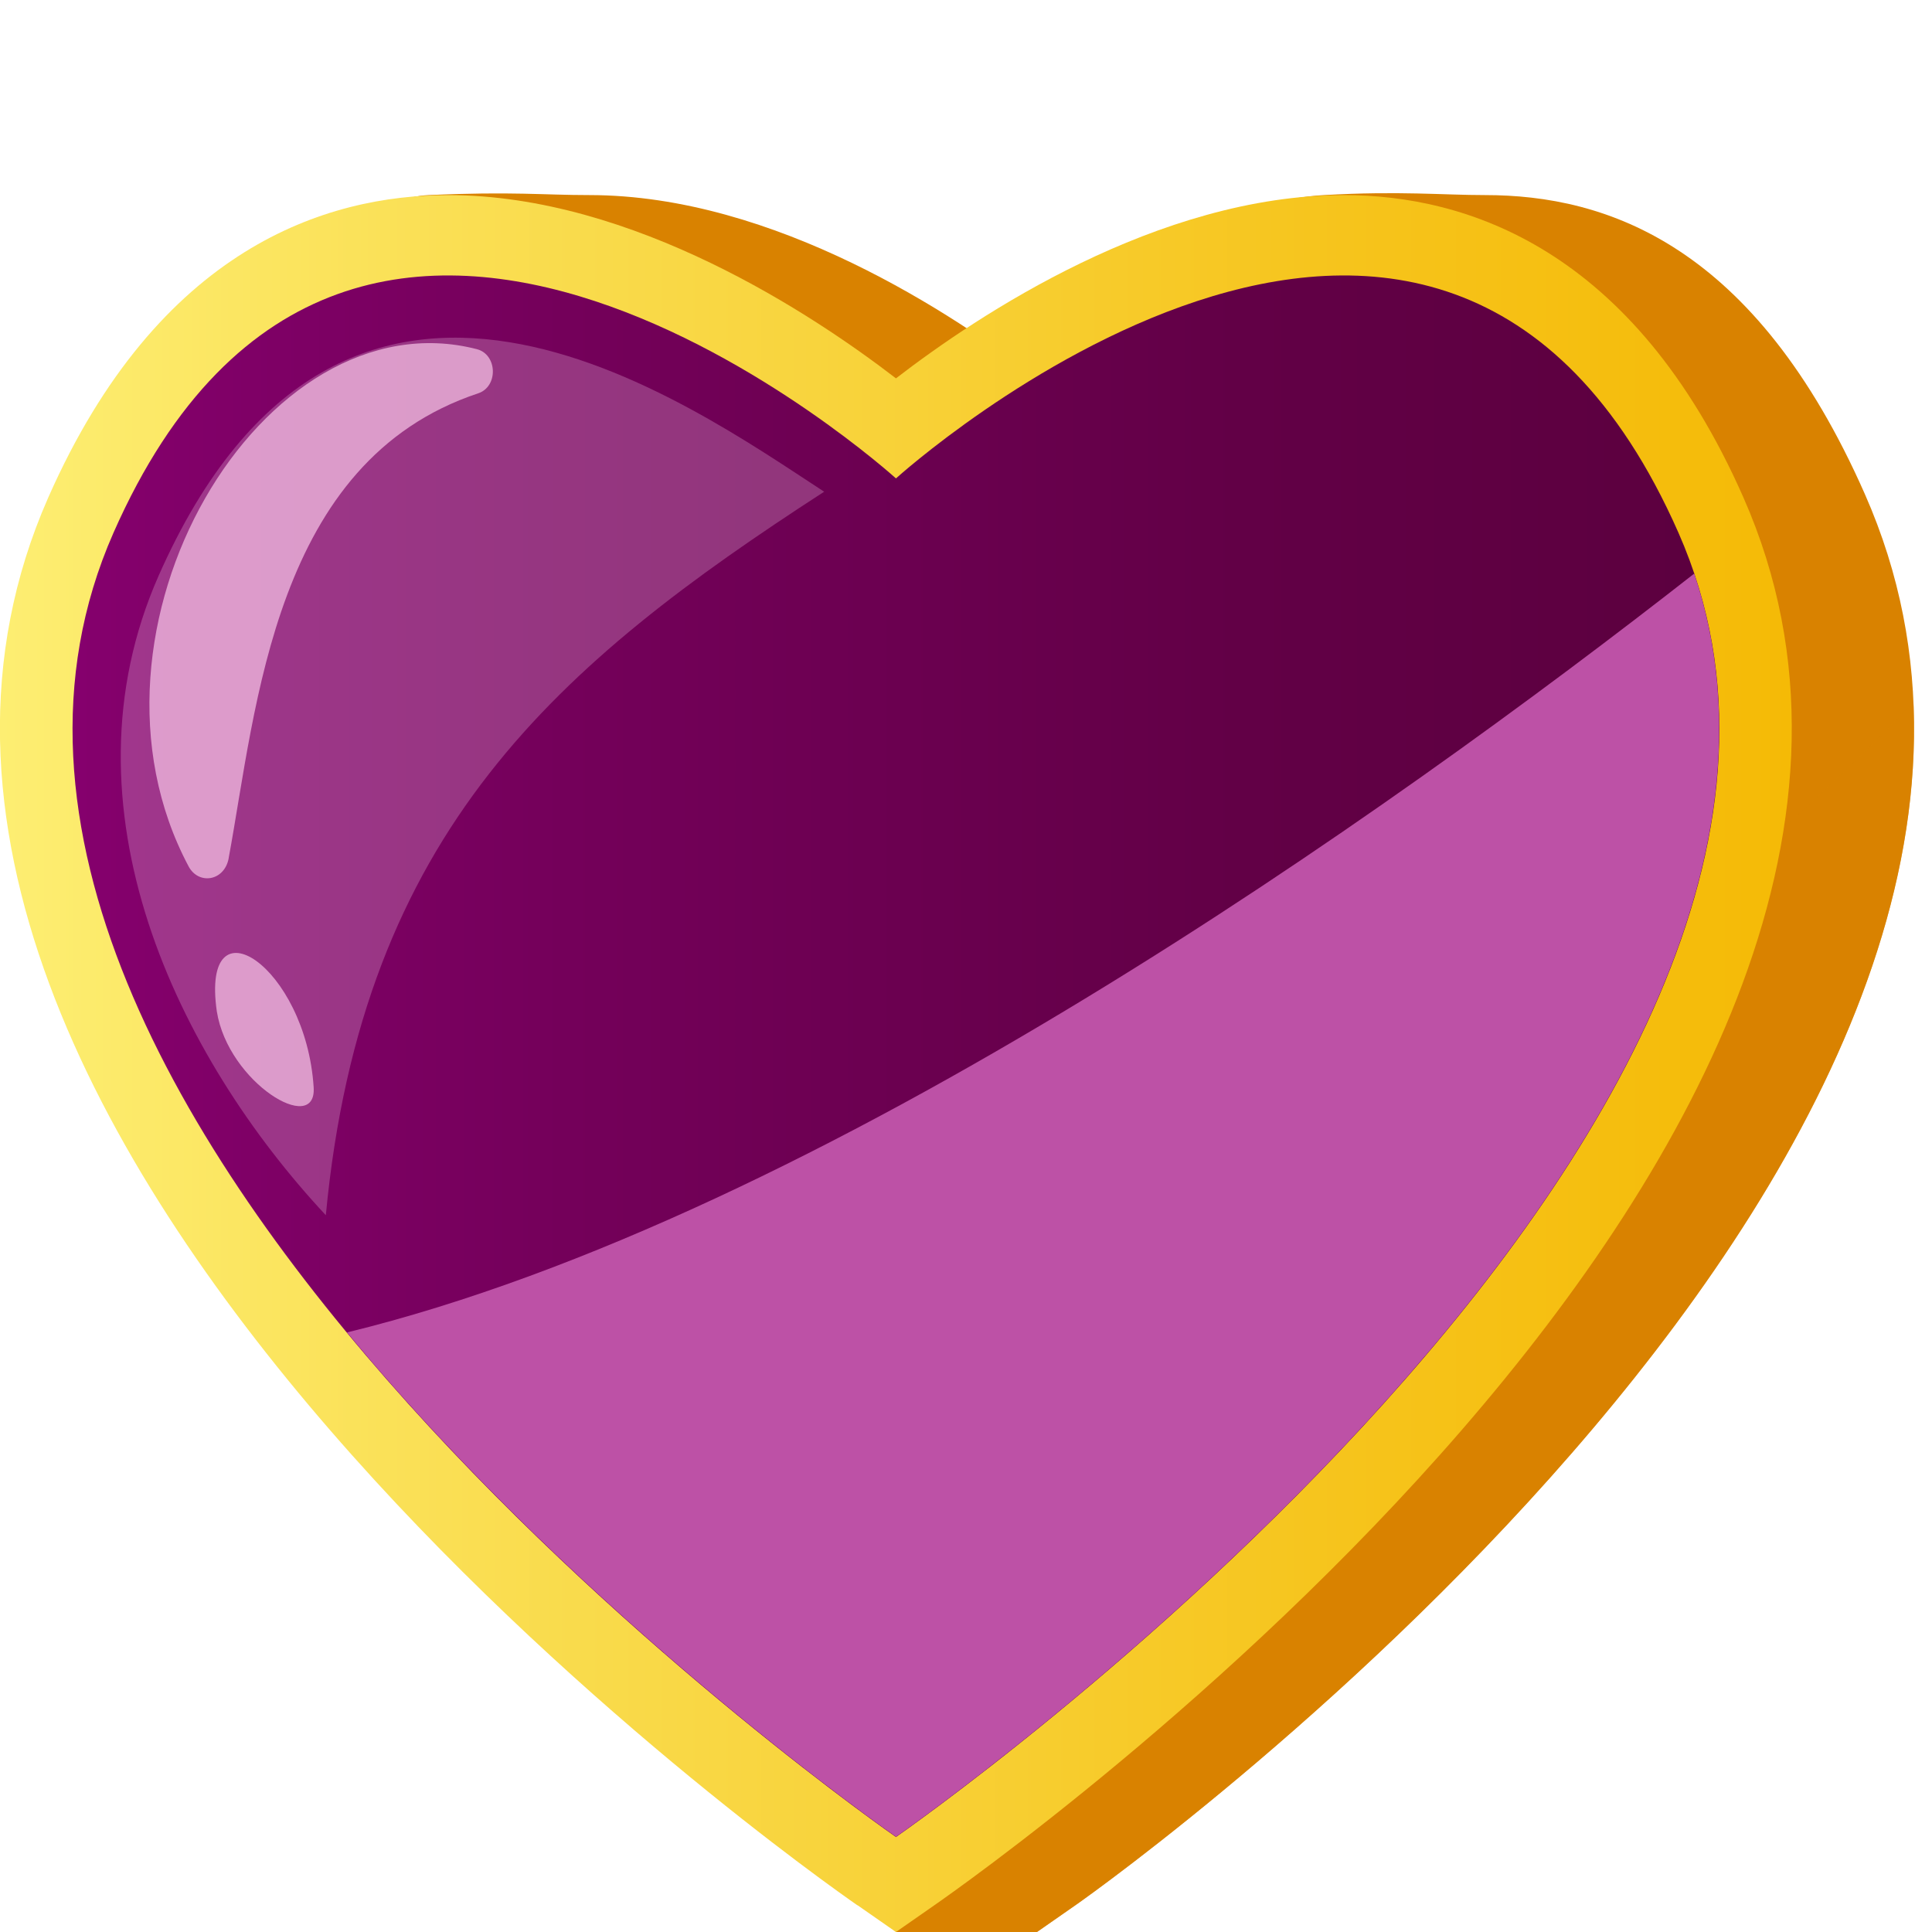 <svg width="80" height="80" viewBox="0 0 80 80" fill="none" xmlns="http://www.w3.org/2000/svg">
<g clip-path="url(#clip0_481_2234)">
<path d="M37.102 79.989C37.102 79.989 -3.128 45.49 7.852 20.596C10.682 14.193 13.862 8.255 17.752 8.078C21.232 7.923 22.482 8.078 24.402 8.078C32.092 8.078 39.552 13.052 42.952 15.666C45.582 13.639 48.972 8.41 54.822 8.078C57.952 7.9 59.752 8.078 61.492 8.078C66.522 8.078 72.662 10.116 77.222 20.464C88.932 47.008 46.382 77.607 44.532 78.892L42.942 80H37.092L37.102 79.989Z" fill="#D98200"/>
<g style="mix-blend-mode:multiply" opacity="0.59">
<path d="M19.75 61.465C28.08 72.256 37.1 79.989 37.1 79.989H42.95L44.54 78.881C46.19 77.729 80.3 53.201 79.23 29.072C70.43 38.278 58.61 47.074 44.85 48.98C35.35 50.298 26.68 55.25 19.75 61.465Z" fill="#D98200"/>
</g>
<path d="M35.5 78.892C33.65 77.607 -9.71 47.141 2 20.597C6.57 10.249 13.52 8.078 18.55 8.078C26.24 8.078 33.7 13.052 37.1 15.667C40.49 13.052 47.95 8.078 55.64 8.078C60.67 8.078 67.63 10.249 72.19 20.597C83.9 47.141 40.54 77.607 38.69 78.892L37.1 80L35.51 78.892H35.5Z" fill="url(#paint0_linear_481_2234)"/>
<path d="M69.501 22.059C59.541 -0.519 37.1 19.81 37.1 19.81C37.1 19.81 14.661 -0.519 4.7 22.059C-5.96 46.221 37.1 76.067 37.1 76.067C37.1 76.067 80.15 46.21 69.501 22.059Z" fill="url(#paint1_linear_481_2234)"/>
<g style="mix-blend-mode:color-dodge" opacity="0.33">
<path d="M34.132 20.364C28.412 16.641 14.262 6.405 6.562 23.854C2.342 33.425 7.352 43.74 13.492 50.32C14.992 34.411 23.122 27.487 34.122 20.364H34.132Z" fill="#DBA5CD"/>
</g>
<g style="mix-blend-mode:multiply">
<path d="M70.151 23.754C57.521 33.636 34.031 50.376 14.371 55.173C24.291 67.171 37.101 76.056 37.101 76.056C37.101 76.056 78.161 47.584 70.151 23.743V23.754Z" fill="#BD51A6"/>
</g>
<g style="mix-blend-mode:screen" opacity="0.67">
<path d="M12.988 45.025C13.118 47.041 9.448 44.837 8.978 41.879C8.298 37.137 12.668 39.995 12.988 45.025Z" fill="#FCCDEC"/>
</g>
<g style="mix-blend-mode:screen" opacity="0.67">
<path d="M9.469 35.541C9.289 36.494 8.219 36.649 7.809 35.874C2.589 26.069 10.879 12.166 19.749 14.459C20.599 14.681 20.639 16.01 19.799 16.287C11.339 19.101 10.629 29.271 9.469 35.53V35.541Z" fill="#FCCDEC"/>
</g>
</g>
<defs>
<linearGradient id="paint0_linear_481_2234" x1="-0" y1="44.039" x2="74.19" y2="44.039" gradientUnits="userSpaceOnUse">
<stop stop-color="#FDEE72"/>
<stop offset="0.23" stop-color="#FAE056"/>
<stop offset="0.75" stop-color="#F6C41C"/>
<stop offset="1" stop-color="#F5BA06"/>
</linearGradient>
<linearGradient id="paint1_linear_481_2234" x1="3" y1="43.74" x2="71.191" y2="43.74" gradientUnits="userSpaceOnUse">
<stop stop-color="#85006D"/>
<stop offset="0.3" stop-color="#74005A"/>
<stop offset="0.71" stop-color="#620046"/>
<stop offset="0.99" stop-color="#5C003F"/>
</linearGradient>
<clipPath id="clip0_481_2234">
<rect width="80" height="80" fill="white"/>
</clipPath>
</defs>
</svg>
